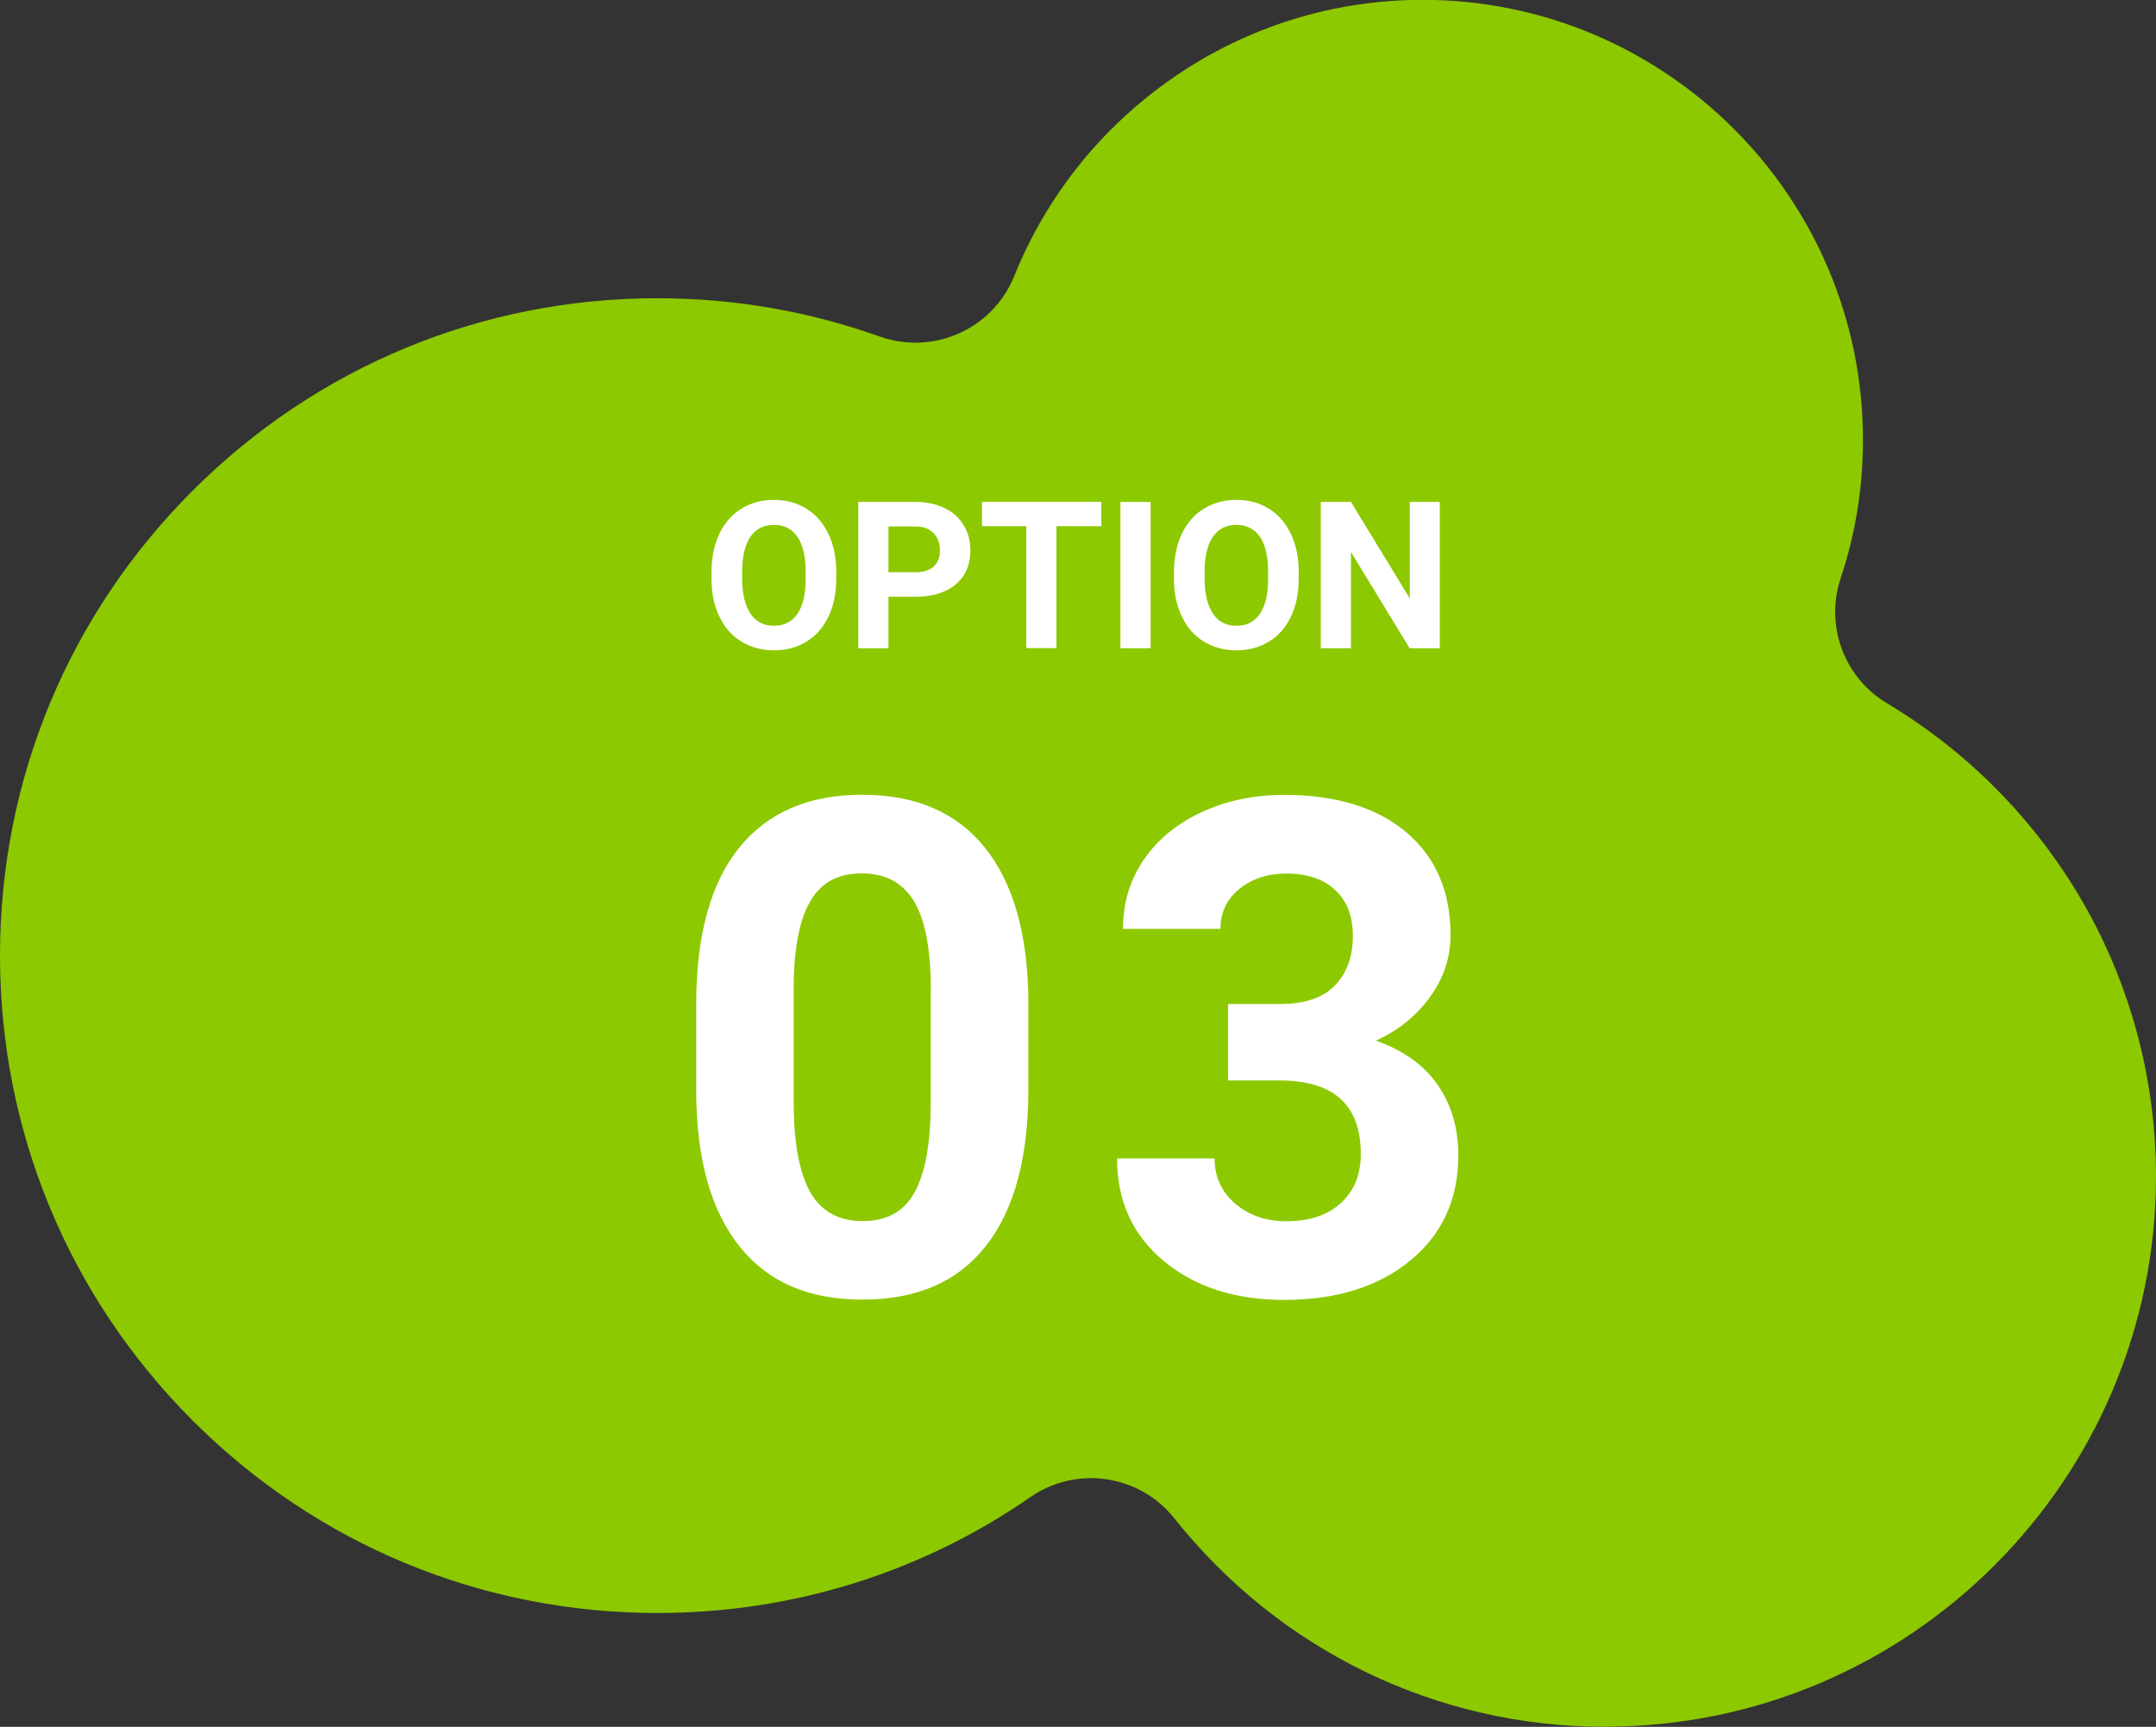 <?xml version="1.0" encoding="UTF-8"?><svg id="b" xmlns="http://www.w3.org/2000/svg" viewBox="0 0 146.57 117.42"><rect x="0" y="0" width="146.57" height="117.42" fill="#333333" stroke="none"/><defs><style>.d{fill:#fff;}.e{fill:#8cc900;}</style></defs><g id="c"><g><path class="e" d="M109.14,117.42c-11.46,0-22.14-5.17-29.31-14.18-1.42-1.79-3.53-2.73-5.67-2.73-1.42,0-2.86,.42-4.11,1.29-7.44,5.15-16.21,7.88-25.36,7.88-11.94,0-23.16-4.65-31.6-13.09C4.65,88.13,0,76.91,0,64.97s4.65-23.16,13.09-31.6c8.44-8.44,19.66-13.09,31.6-13.09,5.2,0,10.28,.88,15.11,2.6,.8,.29,1.63,.42,2.44,.42,2.87,0,5.58-1.72,6.71-4.53,2.21-5.48,5.96-10.15,10.85-13.52,4.99-3.44,10.85-5.26,16.92-5.26,16.5,0,29.93,13.42,29.93,29.93,0,3.22-.51,6.38-1.52,9.41-1.07,3.22,.24,6.75,3.15,8.49,5.47,3.27,10.06,7.92,13.26,13.43,3.29,5.67,5.03,12.15,5.03,18.73,0,20.64-16.79,37.43-37.43,37.43Z"/><g><path class="d" d="M56.85,39.33c0,.98-.17,1.84-.52,2.58s-.84,1.31-1.49,1.71c-.65,.4-1.38,.6-2.22,.6s-1.56-.2-2.21-.59-1.15-.96-1.5-1.7c-.36-.74-.54-1.58-.54-2.54v-.49c0-.98,.18-1.84,.53-2.59s.85-1.32,1.5-1.72c.65-.4,1.38-.6,2.21-.6s1.57,.2,2.21,.6c.65,.4,1.14,.97,1.5,1.72s.53,1.61,.53,2.58v.44Zm-2.08-.45c0-1.04-.19-1.84-.56-2.38-.37-.54-.91-.81-1.6-.81s-1.22,.27-1.59,.8c-.37,.54-.56,1.32-.57,2.36v.49c0,1.02,.19,1.8,.56,2.37s.91,.84,1.61,.84,1.22-.27,1.59-.81,.56-1.33,.56-2.36v-.49Z"/><path class="d" d="M60.4,40.57v3.51h-2.05v-9.95h3.88c.75,0,1.4,.14,1.97,.41s1,.66,1.31,1.17c.31,.5,.46,1.08,.46,1.72,0,.97-.33,1.74-1,2.31-.67,.56-1.59,.84-2.77,.84h-1.8Zm0-1.66h1.83c.54,0,.96-.13,1.24-.38,.28-.26,.43-.62,.43-1.09s-.14-.88-.43-1.18-.68-.46-1.19-.46h-1.88v3.12Z"/><path class="d" d="M74.87,35.78h-3.05v8.29h-2.05v-8.29h-3.01v-1.66h8.11v1.66Z"/><path class="d" d="M78.22,44.08h-2.05v-9.95h2.05v9.95Z"/><path class="d" d="M88.29,39.33c0,.98-.17,1.84-.52,2.58s-.84,1.31-1.49,1.71c-.65,.4-1.38,.6-2.22,.6s-1.56-.2-2.21-.59-1.15-.96-1.5-1.7c-.36-.74-.54-1.58-.54-2.54v-.49c0-.98,.18-1.84,.53-2.59s.85-1.32,1.5-1.72c.65-.4,1.38-.6,2.21-.6s1.57,.2,2.21,.6c.65,.4,1.14,.97,1.5,1.72s.53,1.61,.53,2.58v.44Zm-2.08-.45c0-1.04-.19-1.84-.56-2.38-.37-.54-.91-.81-1.6-.81s-1.22,.27-1.59,.8c-.37,.54-.56,1.32-.57,2.36v.49c0,1.02,.19,1.8,.56,2.37s.91,.84,1.61,.84,1.22-.27,1.59-.81,.56-1.33,.56-2.36v-.49Z"/><path class="d" d="M97.88,44.08h-2.05l-3.99-6.55v6.55h-2.05v-9.95h2.05l4,6.56v-6.56h2.04v9.95Z"/></g><g><path class="d" d="M69.91,74.1c0,4.62-.96,8.15-2.87,10.6-1.91,2.45-4.71,3.67-8.4,3.67s-6.43-1.2-8.35-3.6c-1.93-2.4-2.91-5.84-2.96-10.33v-6.15c0-4.67,.97-8.21,2.9-10.62s4.72-3.63,8.37-3.63,6.43,1.2,8.35,3.59,2.91,5.83,2.96,10.32v6.15Zm-6.63-6.76c0-2.77-.38-4.79-1.14-6.05-.76-1.26-1.94-1.9-3.55-1.9s-2.71,.6-3.45,1.8-1.14,3.08-1.18,5.64v8.13c0,2.73,.37,4.75,1.11,6.08,.74,1.32,1.93,1.99,3.57,1.99s2.79-.63,3.51-1.91c.72-1.27,1.09-3.22,1.12-5.83v-7.95Z"/><path class="d" d="M83.48,68.27h3.53c1.68,0,2.93-.42,3.74-1.26,.81-.84,1.22-1.96,1.22-3.35s-.4-2.39-1.2-3.14c-.8-.75-1.91-1.12-3.32-1.12-1.27,0-2.33,.35-3.19,1.04-.86,.7-1.29,1.6-1.29,2.72h-6.63c0-1.74,.47-3.31,1.41-4.69,.94-1.38,2.26-2.47,3.95-3.25s3.55-1.17,5.59-1.17c3.53,0,6.3,.85,8.31,2.54,2,1.69,3.01,4.02,3.01,6.99,0,1.53-.47,2.94-1.4,4.22-.93,1.29-2.16,2.27-3.67,2.96,1.88,.67,3.29,1.68,4.21,3.03,.93,1.35,1.39,2.94,1.39,4.77,0,2.97-1.08,5.35-3.25,7.14s-5.03,2.69-8.59,2.69c-3.34,0-6.06-.88-8.18-2.64-2.12-1.76-3.18-4.08-3.18-6.98h6.63c0,1.25,.47,2.28,1.41,3.08,.94,.8,2.1,1.19,3.48,1.19,1.58,0,2.81-.42,3.71-1.25,.9-.83,1.34-1.94,1.34-3.32,0-3.33-1.84-5-5.51-5h-3.51v-5.19Z"/></g></g></g></svg>